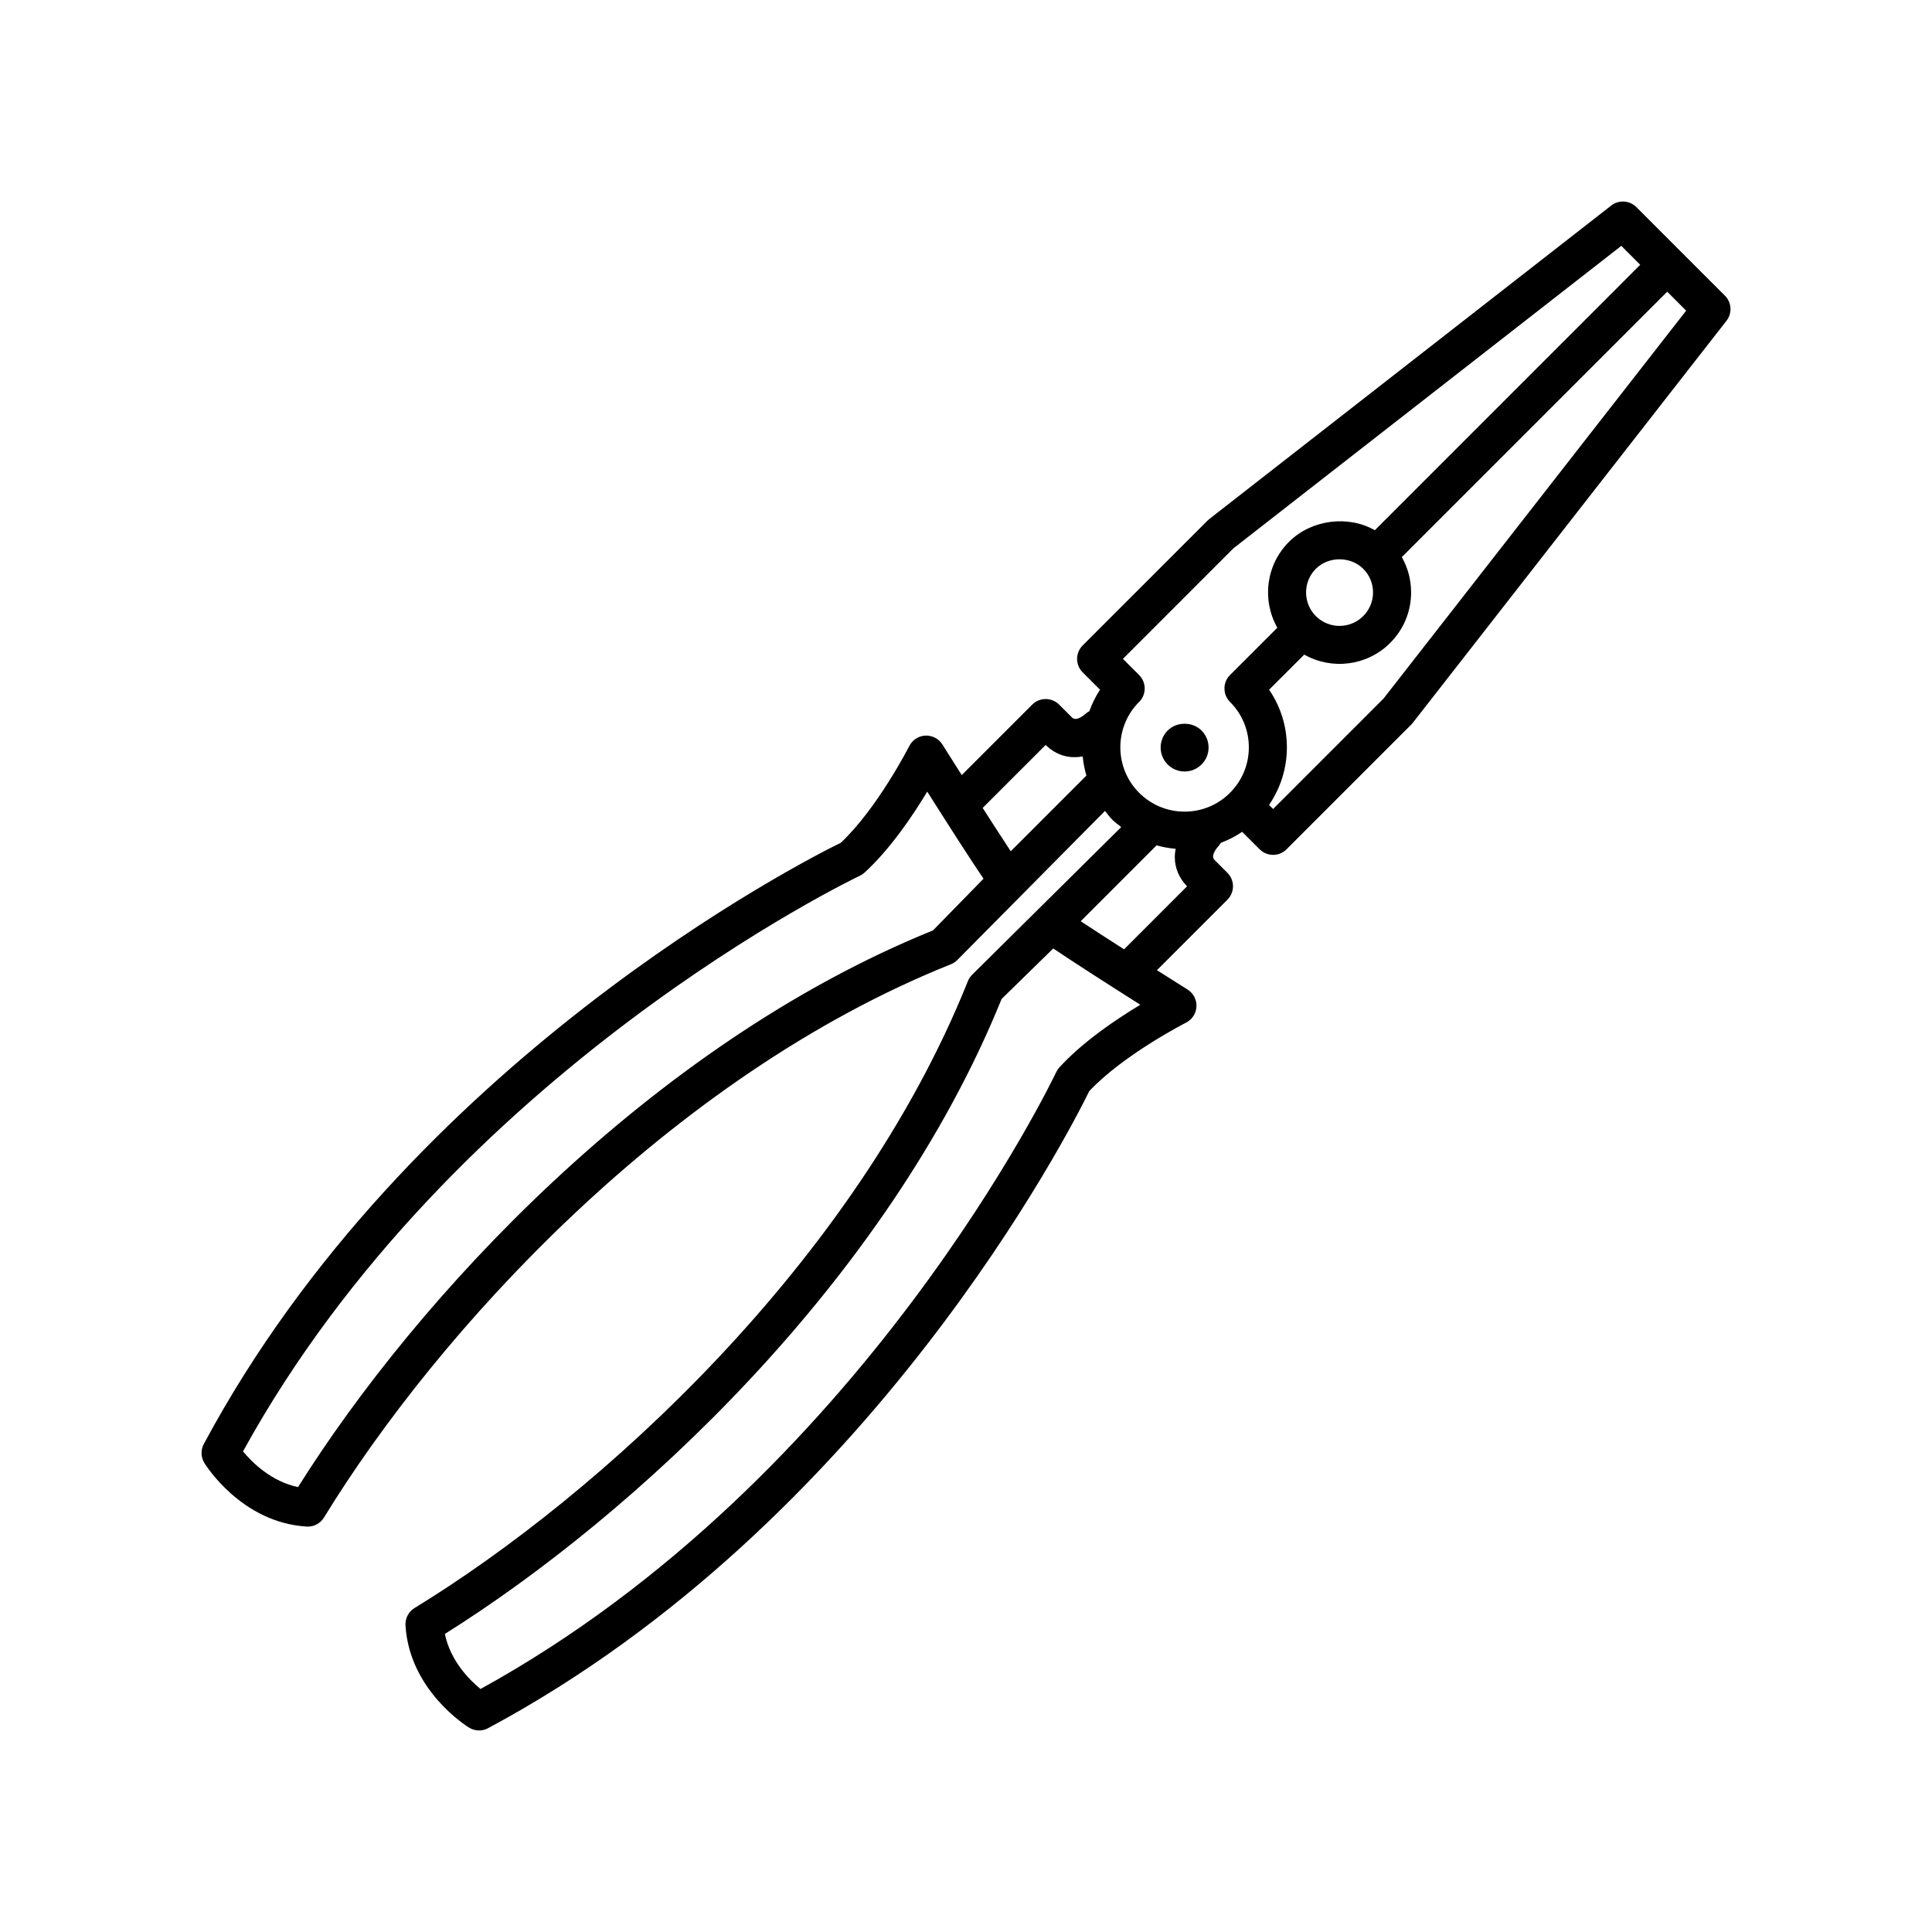 <?xml version="1.0" encoding="UTF-8"?>
<!-- Uploaded to: SVG Find, www.svgrepo.com, Generator: SVG Find Mixer Tools -->
<svg fill="#000000" width="800px" height="800px" version="1.1" viewBox="144 144 512 512" xmlns="http://www.w3.org/2000/svg">
 <g>
  <path d="m453.44 346.59c1.199 1.203 2.797 1.867 4.492 1.867 1.699 0 3.293-0.664 4.492-1.863 1.203-1.199 1.863-2.797 1.863-4.492 0-1.699-0.664-3.289-1.863-4.5-2.402-2.402-6.586-2.398-8.984 0-2.473 2.481-2.481 6.508 0 8.988z"/>
  <path d="m601.11 222.35-11.734-11.734-11.719-11.73c-1.801-1.801-4.668-1.969-6.672-0.41l-106.53 83.086c-0.16 0.125-0.316 0.262-0.465 0.414l-33.074 33.074c-1.969 1.969-1.969 5.152 0 7.125l4.613 4.613c-1.219 1.789-2.117 3.719-2.852 5.699-0.266 0.172-0.551 0.277-0.781 0.5-0.105 0.098-2.562 2.41-3.789 1.164l-3.426-3.422c-0.945-0.945-2.227-1.477-3.57-1.477-1.34 0-2.621 0.527-3.562 1.477l-18.68 18.676c-1.715-2.707-3.445-5.445-5.133-8.121-0.961-1.531-2.699-2.41-4.492-2.348-1.812 0.086-3.441 1.137-4.262 2.75-0.086 0.168-8.434 16.504-18.152 25.648-9.797 4.801-114.51 57.953-168.82 159.34-0.848 1.578-0.789 3.481 0.141 5.019 0.398 0.641 9.875 15.816 27.102 16.859 0.105 0.012 0.207 0.012 0.309 0.012 1.75 0 3.375-0.906 4.297-2.41 29.977-48.977 91.477-116.76 166.14-146.62 0.648-0.258 1.238-0.648 1.727-1.152l39.102-39.477c0.629 0.789 1.215 1.605 1.949 2.336 0.734 0.73 1.566 1.305 2.359 1.941l-39.488 39.105c-0.504 0.492-0.898 1.078-1.152 1.734-29.902 74.68-97.68 136.16-146.64 166.12-1.586 0.969-2.516 2.746-2.398 4.606 1.043 17.242 16.227 26.707 16.871 27.102 0.805 0.492 1.715 0.734 2.625 0.734 0.816 0 1.637-0.195 2.379-0.594 101.39-54.316 154.54-159.03 159.34-168.85 9.117-9.684 25.484-18.051 25.648-18.137 1.617-0.828 2.672-2.449 2.754-4.266 0.086-1.82-0.816-3.527-2.359-4.5-2.672-1.684-5.41-3.422-8.117-5.129l18.676-18.68c0.945-0.945 1.477-2.227 1.477-3.566 0-1.336-0.527-2.621-1.477-3.562l-3.426-3.414c-1.23-1.23 1.004-3.613 1.16-3.777 0.227-0.223 0.324-0.504 0.504-0.75 1.996-0.754 3.894-1.703 5.668-2.922l4.644 4.637c0.984 0.984 2.273 1.473 3.562 1.473 1.289 0 2.578-0.492 3.562-1.477l33.07-33.074c0.145-0.145 0.289-0.301 0.406-0.465l83.105-106.52c1.566-2.012 1.383-4.867-0.41-6.664zm-93.242 78.652c0 2.371-0.934 4.602-2.606 6.277-3.457 3.449-9.082 3.465-12.543 0 0 0-0.012 0-0.012-0.004-3.449-3.465-3.445-9.09 0.012-12.543 3.336-3.34 9.18-3.356 12.543 0 1.688 1.672 2.606 3.898 2.606 6.269zm-61.98 21.898-4.297-4.297 29.285-29.297 102.79-80.156 5.008 5.019-70.332 70.348c-7.098-4.055-16.828-2.84-22.758 3.082-6.152 6.156-7.184 15.523-3.078 22.754l-12.543 12.539c-0.484 0.473-0.848 1.039-1.102 1.648-0.25 0.613-0.371 1.266-0.371 1.914 0 0.02 0.012 0.035 0.012 0.055 0.012 0.629 0.121 1.266 0.363 1.859 0.258 0.609 0.621 1.176 1.102 1.652 3.219 3.215 4.988 7.492 4.988 12.043 0 4.543-1.785 8.816-4.988 12.035 0 0 0 0.004-0.012 0.004v0.012c-3.223 3.211-7.488 4.977-12.031 4.977h-0.004c-4.543 0-8.816-1.773-12.035-4.992-6.574-6.574-6.644-17.23-0.207-23.887 0.551-0.492 1.004-1.113 1.301-1.828 0.777-1.879 0.355-4.047-1.09-5.484zm-54.633 67.664c-75.098 30.414-137.03 97.707-168.27 147.53-7.078-1.48-12.137-6.504-14.586-9.461 55.57-101.03 162.37-152.02 163.45-152.54 0.453-0.211 0.875-0.492 1.25-0.836 6.785-6.172 12.816-15.133 16.629-21.469 5.672 8.961 11.445 17.977 14.914 23.078zm20.605-20.977c-1.91-2.887-4.516-6.918-7.445-11.48l16.691-16.688c3.078 3.004 6.606 3.633 9.82 3.039 0.152 1.719 0.508 3.41 0.977 5.078zm12.871 57.297c-0.336 0.371-0.621 0.797-0.832 1.254-0.5 1.078-51.41 107.84-152.56 163.46-2.957-2.422-7.977-7.453-9.445-14.59 49.816-31.223 117.11-93.145 147.54-168.27l13.688-13.387c5.109 3.465 14.121 9.246 23.074 14.918-6.332 3.809-15.289 9.836-21.461 16.617zm17.16-31.305c-4.594-2.938-8.641-5.551-11.492-7.441l20.113-20.117c1.641 0.469 3.316 0.77 5.047 0.922-0.125 0.699-0.227 1.426-0.227 2.188 0 2.887 1.125 5.562 3.25 7.754zm68.785-66.484-29.293 29.297-1.074-1.074c3.055-4.465 4.727-9.73 4.727-15.254 0-5.531-1.641-10.812-4.715-15.277l9.32-9.309c7.227 4.102 16.594 3.062 22.754-3.078 3.582-3.578 5.562-8.34 5.562-13.402 0-3.336-0.855-6.539-2.465-9.359l70.336-70.336 5.023 5.023z"/>
 </g>
</svg>